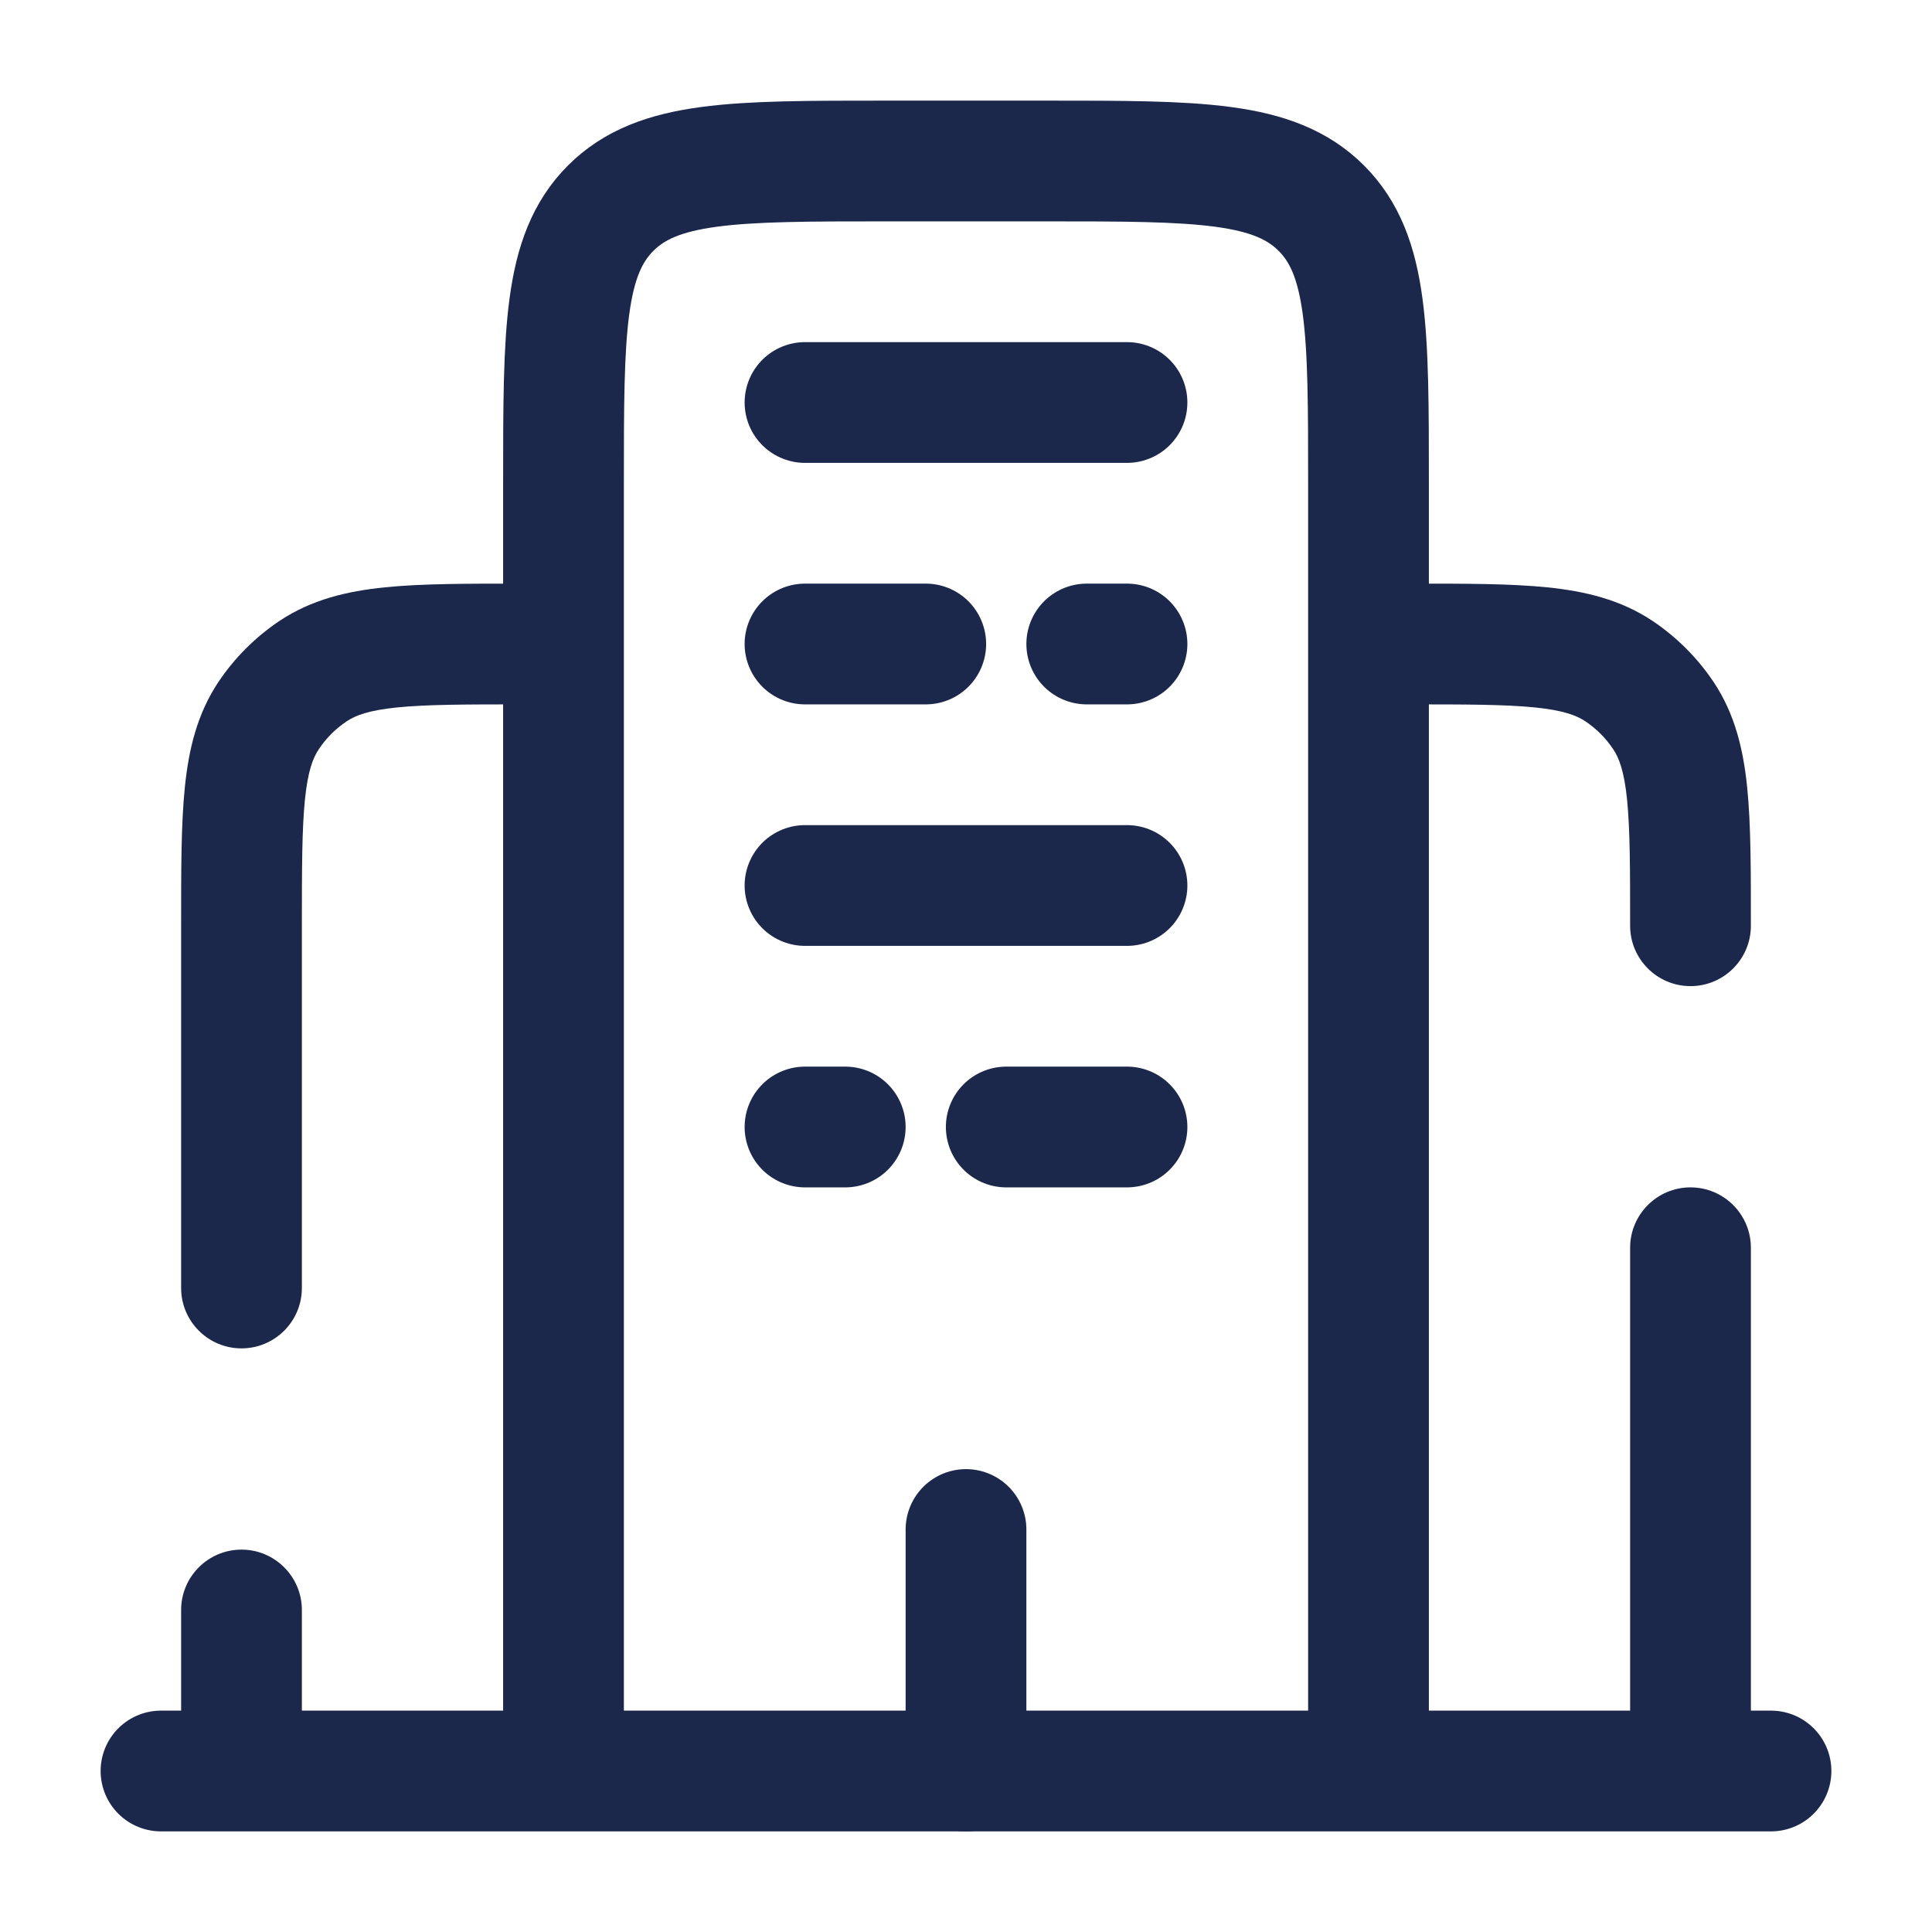 <?xml version="1.0" encoding="utf-8"?><!-- Uploaded to: SVG Repo, www.svgrepo.com, Generator: SVG Repo Mixer Tools -->
<svg width="800px" height="800px" viewBox="0 0 24 24" fill="none" xmlns="http://www.w3.org/2000/svg">
<path d="M22 22L2 22" stroke="#1C274C" stroke-width="1.5" stroke-linecap="round"/>
<path d="M17 22V6C17 4.114 17 3.172 16.414 2.586C15.828 2 14.886 2 13 2H11C9.114 2 8.172 2 7.586 2.586C7 3.172 7 4.114 7 6V22" stroke="#1C274C" stroke-width="1.5"/>
<path d="M20.25 11.5C20.25 11.914 20.586 12.25 21 12.25C21.414 12.25 21.75 11.914 21.75 11.5H20.25ZM20.111 8.337L19.695 8.961L19.695 8.961L20.111 8.337ZM20.663 8.889L20.039 9.306L20.039 9.306L20.663 8.889ZM21.75 15.5C21.75 15.086 21.414 14.75 21 14.75C20.586 14.75 20.25 15.086 20.25 15.5H21.75ZM17.5 8.75C18.218 8.75 18.7 8.751 19.067 8.788C19.422 8.824 19.586 8.888 19.695 8.961L20.528 7.713C20.132 7.449 19.692 7.344 19.219 7.296C18.758 7.249 18.187 7.25 17.5 7.25V8.75ZM21.75 11.5C21.75 10.813 21.751 10.242 21.704 9.781C21.656 9.308 21.551 8.868 21.287 8.472L20.039 9.306C20.112 9.414 20.176 9.578 20.212 9.933C20.249 10.3 20.25 10.782 20.25 11.5H21.75ZM19.695 8.961C19.831 9.052 19.948 9.169 20.039 9.306L21.287 8.472C21.086 8.172 20.828 7.914 20.528 7.713L19.695 8.961ZM20.25 15.5V22H21.75V15.5H20.25Z" fill="#1C274C"/>
<path d="M3.889 8.337L4.306 8.961L4.306 8.961L3.889 8.337ZM3.337 8.889L3.961 9.306L3.961 9.306L3.337 8.889ZM3.75 20C3.75 19.586 3.414 19.25 3 19.25C2.586 19.25 2.25 19.586 2.25 20H3.75ZM2.25 16C2.25 16.414 2.586 16.75 3 16.75C3.414 16.75 3.75 16.414 3.75 16H2.25ZM6.5 7.25C5.813 7.25 5.242 7.249 4.781 7.296C4.308 7.344 3.868 7.449 3.472 7.713L4.306 8.961C4.414 8.888 4.578 8.824 4.933 8.788C5.3 8.751 5.782 8.75 6.5 8.75V7.25ZM3.75 11.5C3.75 10.782 3.751 10.3 3.788 9.933C3.824 9.578 3.888 9.414 3.961 9.306L2.713 8.472C2.449 8.868 2.344 9.308 2.296 9.781C2.249 10.242 2.25 10.813 2.25 11.5H3.75ZM3.472 7.713C3.172 7.914 2.914 8.172 2.713 8.472L3.961 9.306C4.052 9.169 4.169 9.052 4.306 8.961L3.472 7.713ZM2.25 20V22H3.75V20H2.25ZM2.25 11.5V16H3.75V11.5H2.25Z" fill="#1C274C"/>
<path d="M12 22V19" stroke="#1C274C" stroke-width="1.5" stroke-linecap="round"/>
<path d="M10 5H14" stroke="#1C274C" stroke-width="1.5" stroke-linecap="round"/>
<path d="M10 14H10.5M14 14H12.5" stroke="#1C274C" stroke-width="1.5" stroke-linecap="round"/>
<path d="M14 8H13.5M10 8H11.5" stroke="#1C274C" stroke-width="1.5" stroke-linecap="round"/>
<path d="M10 11H14" stroke="#1C274C" stroke-width="1.5" stroke-linecap="round"/>
</svg>
